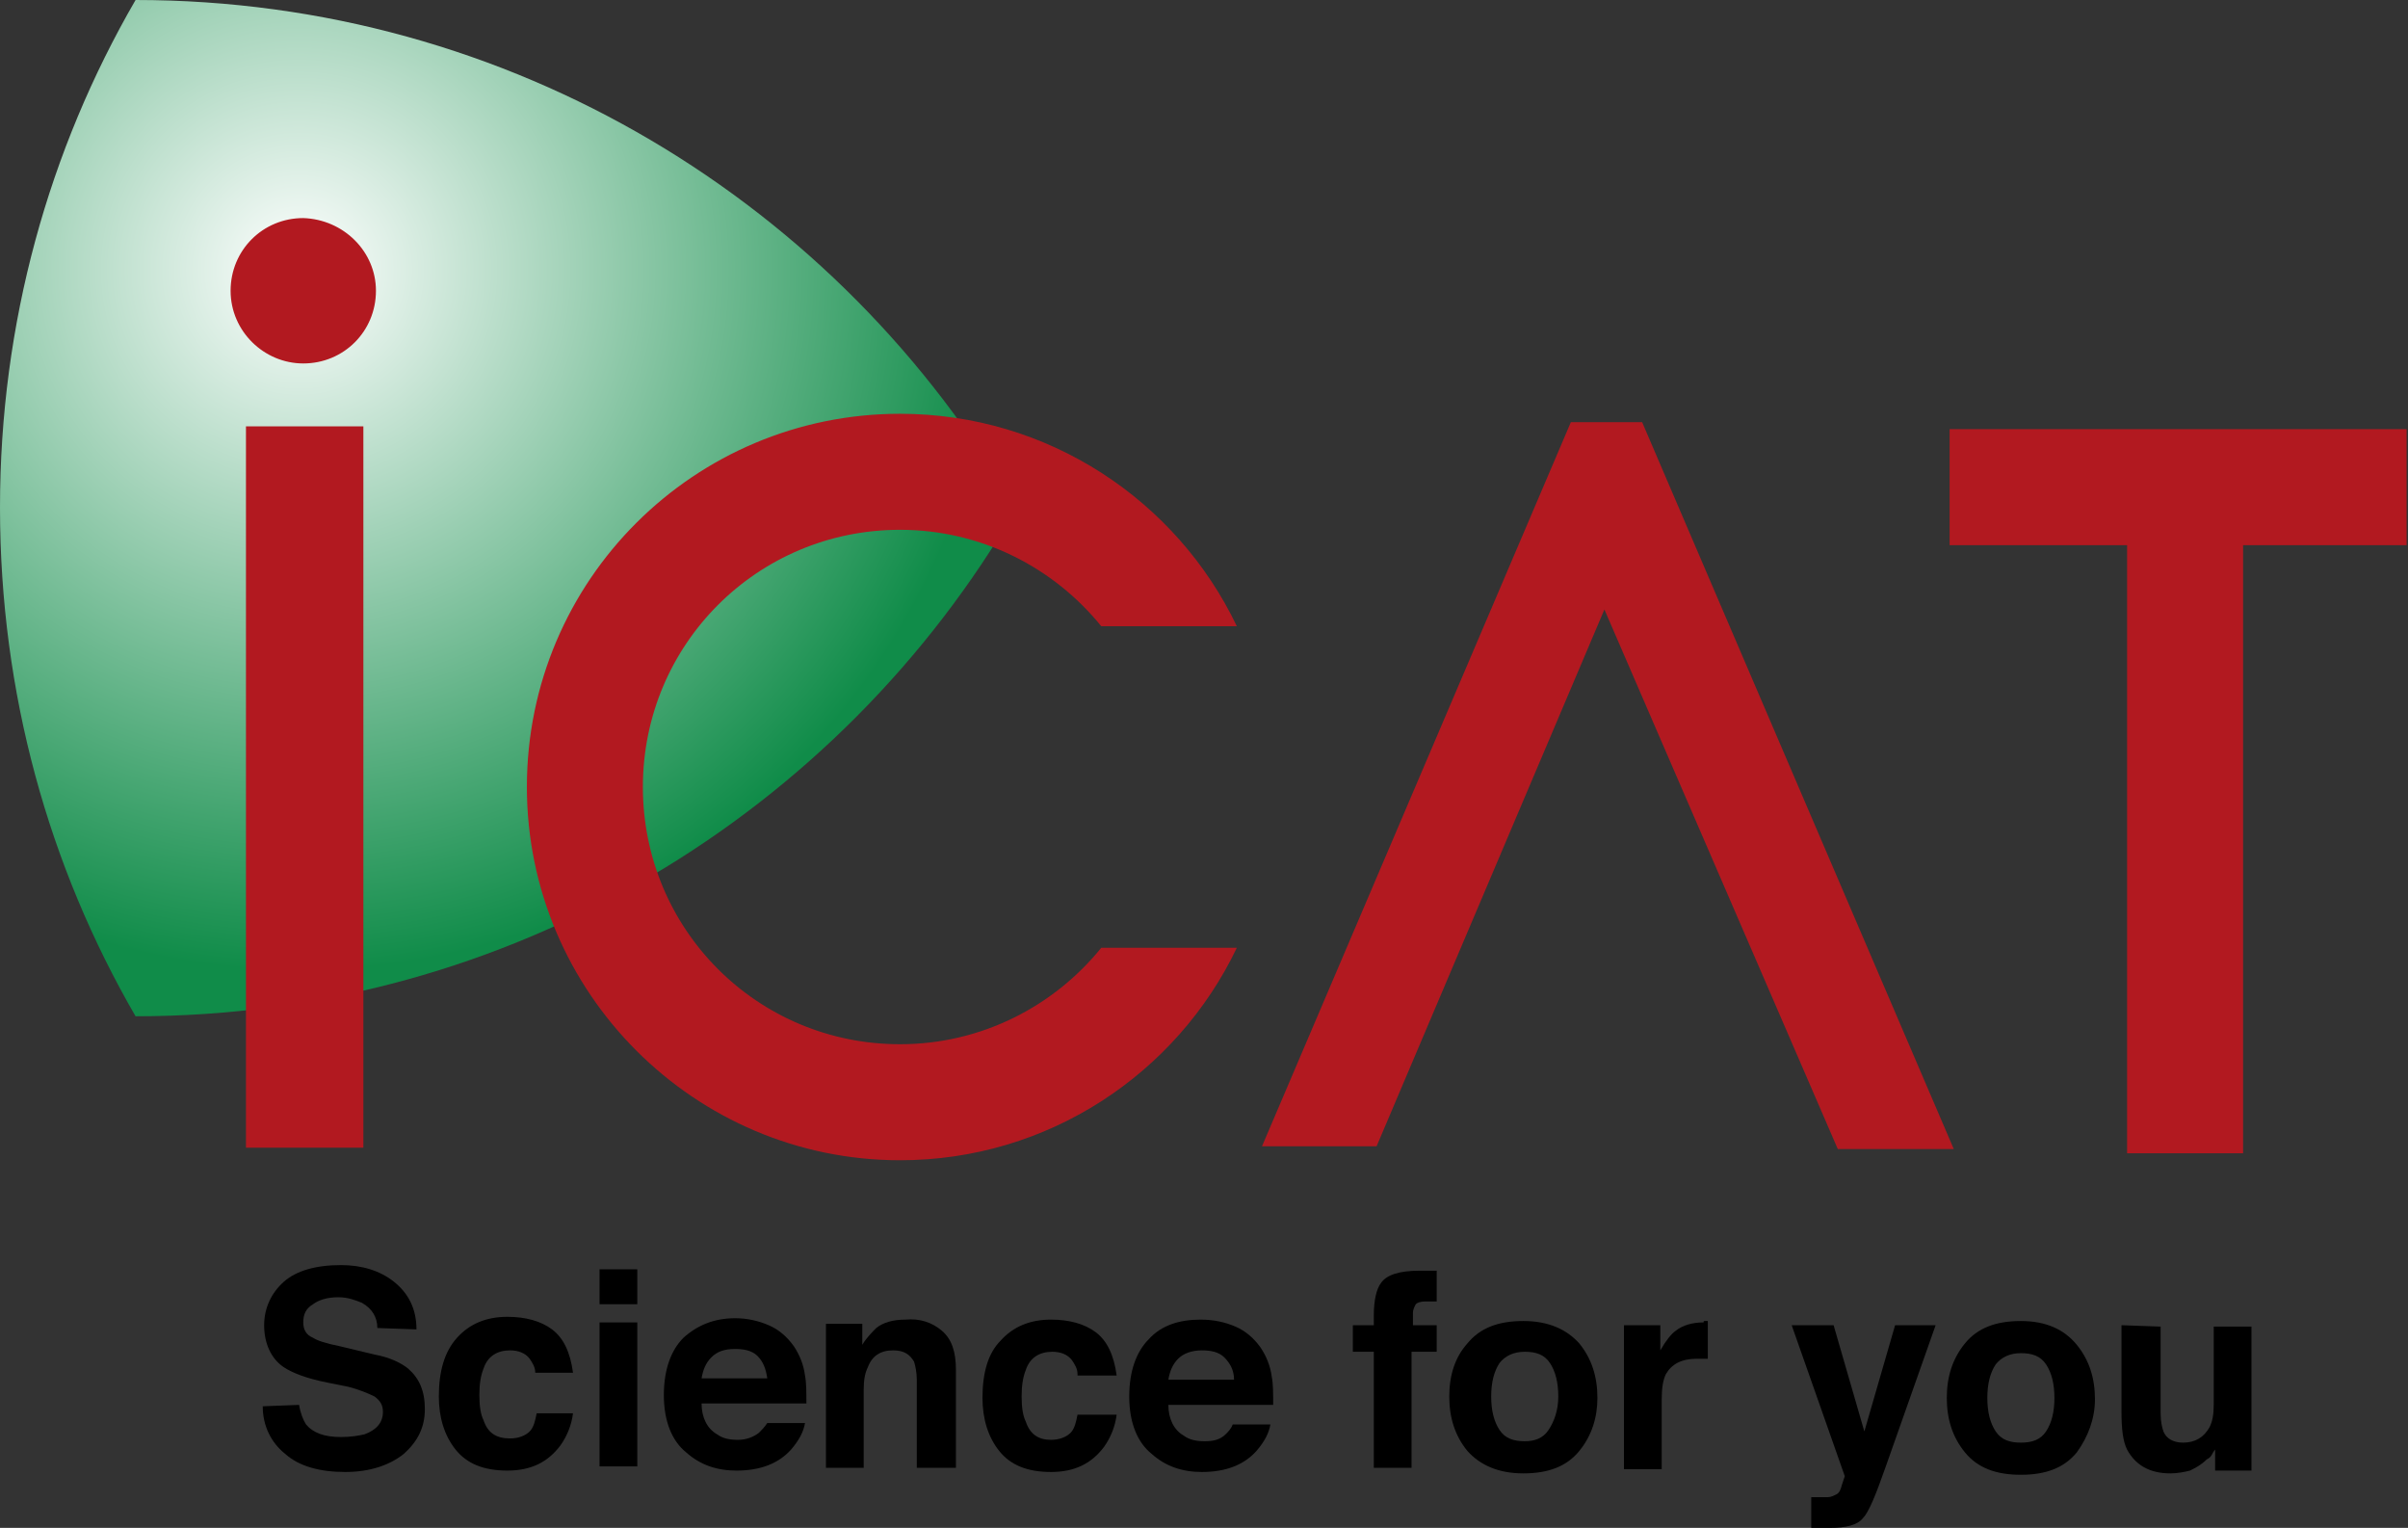 <?xml version="1.0" encoding="utf-8"?>
<!-- Generator: Adobe Illustrator 26.0.3, SVG Export Plug-In . SVG Version: 6.00 Build 0)  -->
<svg version="1.1" id="レイヤー_1" xmlns="http://www.w3.org/2000/svg" xmlns:xlink="http://www.w3.org/1999/xlink" x="0px"
	 y="0px" width="172.3px" height="109.3px" viewBox="0 0 172.3 109.3" style="enable-background:new 0 0 172.3 109.3;"
	 xml:space="preserve">
<rect x="0" y="0" width="172.3" height="109.3" fill="#333333" stroke="none"/>
<style type="text/css">
	.st0{fill:url(#SVGID_1_);}
	.st1{fill:#B21920;}
</style>
<g>
	<g>
		
			<radialGradient id="SVGID_1_" cx="-367.141" cy="409.995" r="39.921" gradientTransform="matrix(1.256 0 0 1.256 482.532 -495.654)" gradientUnits="userSpaceOnUse">
			<stop  offset="0" style="stop-color:#FFFFFF"/>
			<stop  offset="1" style="stop-color:#108C49"/>
		</radialGradient>
		<path class="st0" d="M72.7,36.4C60.1,14.6,36.6,0,9.7,0c0,0,0,0,0,0C3.5,10.7,0,23.1,0,36.3C0,49.6,3.5,62,9.7,72.7l0,0
			C36.6,72.7,60.1,58.1,72.7,36.4z"/>
		<path class="st1" d="M17.7,30.5h4.2H26v25.8v25.8h-4.2h-4.2V56.3V30.5z"/>
		<polygon class="st1" points="139.8,82.2 117.5,30.2 112.4,30.2 90.3,82 98.5,82 114.8,43.6 131.5,82.2 		"/>
		<path class="st1" d="M26.9,20.8c0,2.9-2.3,5.2-5.2,5.2c-2.8,0-5.2-2.3-5.2-5.2c0-2.9,2.3-5.2,5.2-5.2C24.6,15.7,26.9,18,26.9,20.8
			z"/>
		<path class="st1" d="M152.3,39h-12.8v-8.3h32.7V39h-11.7v43.5h-8.3V39z"/>
		<path class="st1" d="M88.5,67.8C84.2,76.8,75,83,64.4,83c-14.7,0-26.7-12-26.7-26.7c0-14.8,12-26.7,26.7-26.7
			c10.6,0,19.8,6.2,24.1,15.2l-9.7,0c-3.4-4.2-8.6-6.9-14.4-6.9C54.2,37.9,46,46.1,46,56.3c0,10.2,8.2,18.4,18.4,18.4
			c5.8,0,11-2.7,14.4-6.9H88.5z"/>
	</g>
	<g>
		<path d="M21.4,100.5c0.1,0.6,0.3,1.1,0.5,1.4c0.5,0.6,1.3,0.9,2.5,0.9c0.7,0,1.3-0.1,1.7-0.2c0.8-0.3,1.3-0.8,1.3-1.6
			c0-0.5-0.2-0.8-0.6-1.1c-0.4-0.2-1.1-0.5-1.9-0.7l-1.5-0.3c-1.5-0.3-2.5-0.7-3.1-1.1c-0.9-0.6-1.4-1.7-1.4-3
			c0-1.2,0.5-2.3,1.4-3.1c0.9-0.8,2.3-1.2,4.1-1.2c1.5,0,2.8,0.4,3.8,1.2c1,0.8,1.6,1.9,1.6,3.4L27,95c0-0.8-0.4-1.4-1.1-1.8
			c-0.5-0.2-1-0.4-1.7-0.4c-0.8,0-1.4,0.2-1.8,0.5c-0.5,0.3-0.7,0.7-0.7,1.3c0,0.5,0.2,0.9,0.7,1.1c0.3,0.2,0.9,0.4,1.9,0.6l2.5,0.6
			c1.1,0.2,1.9,0.6,2.4,1c0.8,0.7,1.2,1.6,1.2,2.9c0,1.3-0.5,2.3-1.5,3.2c-1,0.8-2.4,1.3-4.2,1.3c-1.8,0-3.3-0.4-4.3-1.3
			c-1-0.8-1.6-2-1.6-3.4L21.4,100.5z"/>
		<path d="M38.3,98.2c0-0.4-0.2-0.7-0.4-1c-0.3-0.4-0.8-0.6-1.4-0.6c-0.9,0-1.6,0.4-1.9,1.3c-0.2,0.5-0.3,1.1-0.3,1.9
			c0,0.8,0.1,1.4,0.3,1.8c0.3,0.9,0.9,1.3,1.9,1.3c0.6,0,1.1-0.2,1.4-0.5c0.3-0.3,0.4-0.8,0.5-1.3H41c-0.1,0.8-0.4,1.6-0.9,2.3
			c-0.9,1.2-2.1,1.8-3.8,1.8c-1.7,0-2.9-0.5-3.7-1.5c-0.8-1-1.2-2.3-1.2-3.8c0-1.8,0.4-3.2,1.3-4.2c0.9-1,2.1-1.5,3.6-1.5
			c1.3,0,2.4,0.3,3.2,0.9c0.8,0.6,1.3,1.6,1.5,3.1L38.3,98.2z"/>
		<path d="M45.6,93.3l-2.7,0l0-2.5h2.7L45.6,93.3z M42.9,94.6l2.7,0l0,10.3l-2.7,0L42.9,94.6z"/>
		<path d="M55,94.8c0.7,0.3,1.3,0.8,1.8,1.5c0.4,0.6,0.7,1.3,0.8,2.1c0.1,0.5,0.1,1.2,0.1,2l-7.5,0c0,1,0.4,1.8,1.1,2.2
			c0.4,0.3,0.9,0.4,1.5,0.4c0.6,0,1.1-0.2,1.5-0.5c0.2-0.2,0.4-0.4,0.6-0.7l2.7,0c-0.1,0.6-0.4,1.2-1,1.9c-0.9,1-2.2,1.5-3.9,1.5
			c-1.4,0-2.6-0.4-3.6-1.3c-1-0.8-1.6-2.2-1.6-4.1c0-1.8,0.5-3.2,1.4-4.1c1-0.9,2.2-1.4,3.7-1.4C53.5,94.3,54.3,94.5,55,94.8z
			 M50.9,97.1c-0.4,0.4-0.6,0.9-0.7,1.5l4.7,0c-0.1-0.7-0.3-1.2-0.7-1.6c-0.4-0.4-1-0.5-1.6-0.5C51.8,96.5,51.3,96.7,50.9,97.1z"/>
		<path d="M67.4,95.2c0.7,0.6,1,1.5,1,2.8l0,7l-2.8,0l0-6.3c0-0.5-0.1-1-0.2-1.3c-0.3-0.5-0.7-0.8-1.5-0.8c-0.9,0-1.5,0.4-1.8,1.2
			c-0.2,0.4-0.3,0.9-0.3,1.6l0,5.6h-2.7l0-10.3l2.6,0l0,1.5c0.3-0.5,0.7-0.9,1-1.2c0.5-0.4,1.2-0.6,2.1-0.6
			C65.8,94.3,66.7,94.6,67.4,95.2z"/>
		<path d="M77.1,98.3c0-0.4-0.2-0.7-0.4-1c-0.3-0.4-0.8-0.6-1.4-0.6c-0.9,0-1.6,0.4-1.9,1.3c-0.2,0.5-0.3,1.1-0.3,1.9
			c0,0.8,0.1,1.4,0.3,1.8c0.3,0.9,0.9,1.3,1.8,1.3c0.6,0,1.1-0.2,1.4-0.5c0.3-0.3,0.4-0.8,0.5-1.3h2.8c-0.1,0.8-0.4,1.6-0.9,2.3
			c-0.9,1.2-2.1,1.8-3.8,1.8c-1.7,0-2.9-0.5-3.7-1.5c-0.8-1-1.2-2.3-1.2-3.8c0-1.8,0.4-3.2,1.3-4.1c0.9-1,2.1-1.5,3.6-1.5
			c1.3,0,2.4,0.3,3.2,0.9c0.8,0.6,1.3,1.6,1.5,3.1H77.1z"/>
		<path d="M88.4,94.9c0.7,0.3,1.3,0.8,1.8,1.5c0.4,0.6,0.7,1.3,0.8,2.1c0.1,0.5,0.1,1.2,0.1,2l-7.5,0c0,1,0.4,1.8,1.1,2.2
			c0.4,0.3,0.9,0.4,1.5,0.4c0.6,0,1.1-0.1,1.5-0.5c0.2-0.2,0.4-0.4,0.5-0.7l2.7,0c-0.1,0.6-0.4,1.2-1,1.9c-0.9,1-2.2,1.5-3.9,1.5
			c-1.4,0-2.6-0.4-3.6-1.3c-1-0.8-1.6-2.2-1.6-4.1c0-1.8,0.5-3.2,1.4-4.1c0.9-1,2.2-1.4,3.7-1.4C86.9,94.4,87.7,94.6,88.4,94.9z
			 M84.3,97.2c-0.4,0.4-0.6,0.9-0.7,1.5l4.7,0c0-0.7-0.3-1.2-0.7-1.6c-0.4-0.4-1-0.5-1.6-0.5C85.3,96.6,84.7,96.8,84.3,97.2z"/>
		<path d="M102.2,90.9c0.1,0,0.3,0,0.6,0l0,2.2c-0.2,0-0.4,0-0.8,0c-0.4,0-0.6,0.1-0.7,0.2c-0.1,0.2-0.2,0.4-0.2,0.6
			c0,0.2,0,0.5,0,0.9h1.7v1.9H101l0,8.3l-2.7,0l0-8.3h-1.5l0-1.9h1.5v-0.7c0-1.1,0.2-1.9,0.5-2.3c0.4-0.6,1.3-0.9,2.8-0.9
			C101.9,90.9,102.1,90.9,102.2,90.9z"/>
		<path d="M113,103.8c-0.9,1.1-2.2,1.6-4,1.6c-1.8,0-3.1-0.6-4-1.6c-0.9-1.1-1.3-2.4-1.3-3.9c0-1.5,0.4-2.8,1.3-3.8
			c0.9-1.1,2.2-1.6,4-1.6c1.8,0,3.1,0.6,4,1.6c0.9,1.1,1.3,2.4,1.3,3.9C114.3,101.4,113.9,102.7,113,103.8z M110.8,102.3
			c0.4-0.6,0.7-1.4,0.7-2.4c0-1-0.2-1.8-0.6-2.4c-0.4-0.6-1-0.8-1.8-0.8c-0.8,0-1.4,0.3-1.8,0.8c-0.4,0.6-0.6,1.4-0.6,2.4
			c0,1,0.2,1.8,0.6,2.4c0.4,0.6,1,0.8,1.8,0.8C109.8,103.1,110.4,102.9,110.8,102.3z"/>
		<path d="M122,94.5c0,0,0.1,0,0.2,0l0,2.7c-0.2,0-0.3,0-0.5,0c-0.1,0-0.2,0-0.3,0c-1.1,0-1.8,0.4-2.2,1.1c-0.2,0.4-0.3,1-0.3,1.8
			l0,5l-2.7,0l0-10.3l2.6,0l0,1.8c0.4-0.7,0.8-1.2,1.1-1.4c0.5-0.4,1.2-0.6,2-0.6C121.9,94.5,121.9,94.5,122,94.5z"/>
		<path d="M129.6,107.1l0.4,0c0.3,0,0.5,0,0.8,0c0.2,0,0.4-0.1,0.6-0.2c0.2-0.1,0.3-0.3,0.4-0.7c0.1-0.3,0.2-0.6,0.2-0.6l-3.8-10.8
			l3,0l2.2,7.6l2.2-7.6l2.9,0l-3.6,10.2c-0.7,2-1.2,3.2-1.6,3.6c-0.4,0.5-1.2,0.7-2.4,0.7c-0.3,0-0.4,0-0.6,0c-0.2,0-0.4,0-0.7,0
			V107.1z"/>
		<path d="M148.6,103.9c-0.9,1.1-2.2,1.6-4,1.6c-1.8,0-3.1-0.5-4-1.6c-0.9-1.1-1.3-2.4-1.3-3.9c0-1.5,0.4-2.8,1.3-3.9
			c0.9-1.1,2.2-1.6,4-1.6c1.8,0,3.1,0.6,4,1.7c0.9,1.1,1.3,2.4,1.3,3.9C149.9,101.5,149.4,102.8,148.6,103.9z M146.4,102.4
			c0.4-0.6,0.6-1.4,0.6-2.4c0-1-0.2-1.8-0.6-2.4c-0.4-0.6-1-0.8-1.8-0.8c-0.8,0-1.4,0.3-1.8,0.8c-0.4,0.6-0.6,1.4-0.6,2.4
			c0,1,0.2,1.8,0.6,2.4c0.4,0.6,1,0.8,1.8,0.8C145.4,103.2,146,103,146.4,102.4z"/>
		<path d="M154.6,94.9l0,6.2c0,0.6,0.1,1,0.2,1.3c0.2,0.5,0.7,0.8,1.4,0.8c0.9,0,1.5-0.4,1.9-1.1c0.2-0.4,0.3-0.9,0.3-1.6l0-5.6
			l2.7,0l0,10.3l-2.6,0v-1.5c0,0-0.1,0.1-0.2,0.3c-0.1,0.2-0.2,0.3-0.4,0.4c-0.4,0.4-0.8,0.6-1.2,0.8c-0.4,0.1-0.9,0.2-1.4,0.2
			c-1.5,0-2.5-0.6-3.1-1.7c-0.3-0.6-0.4-1.5-0.4-2.7l0-6.2L154.6,94.9z"/>
	</g>
</g>
</svg>
